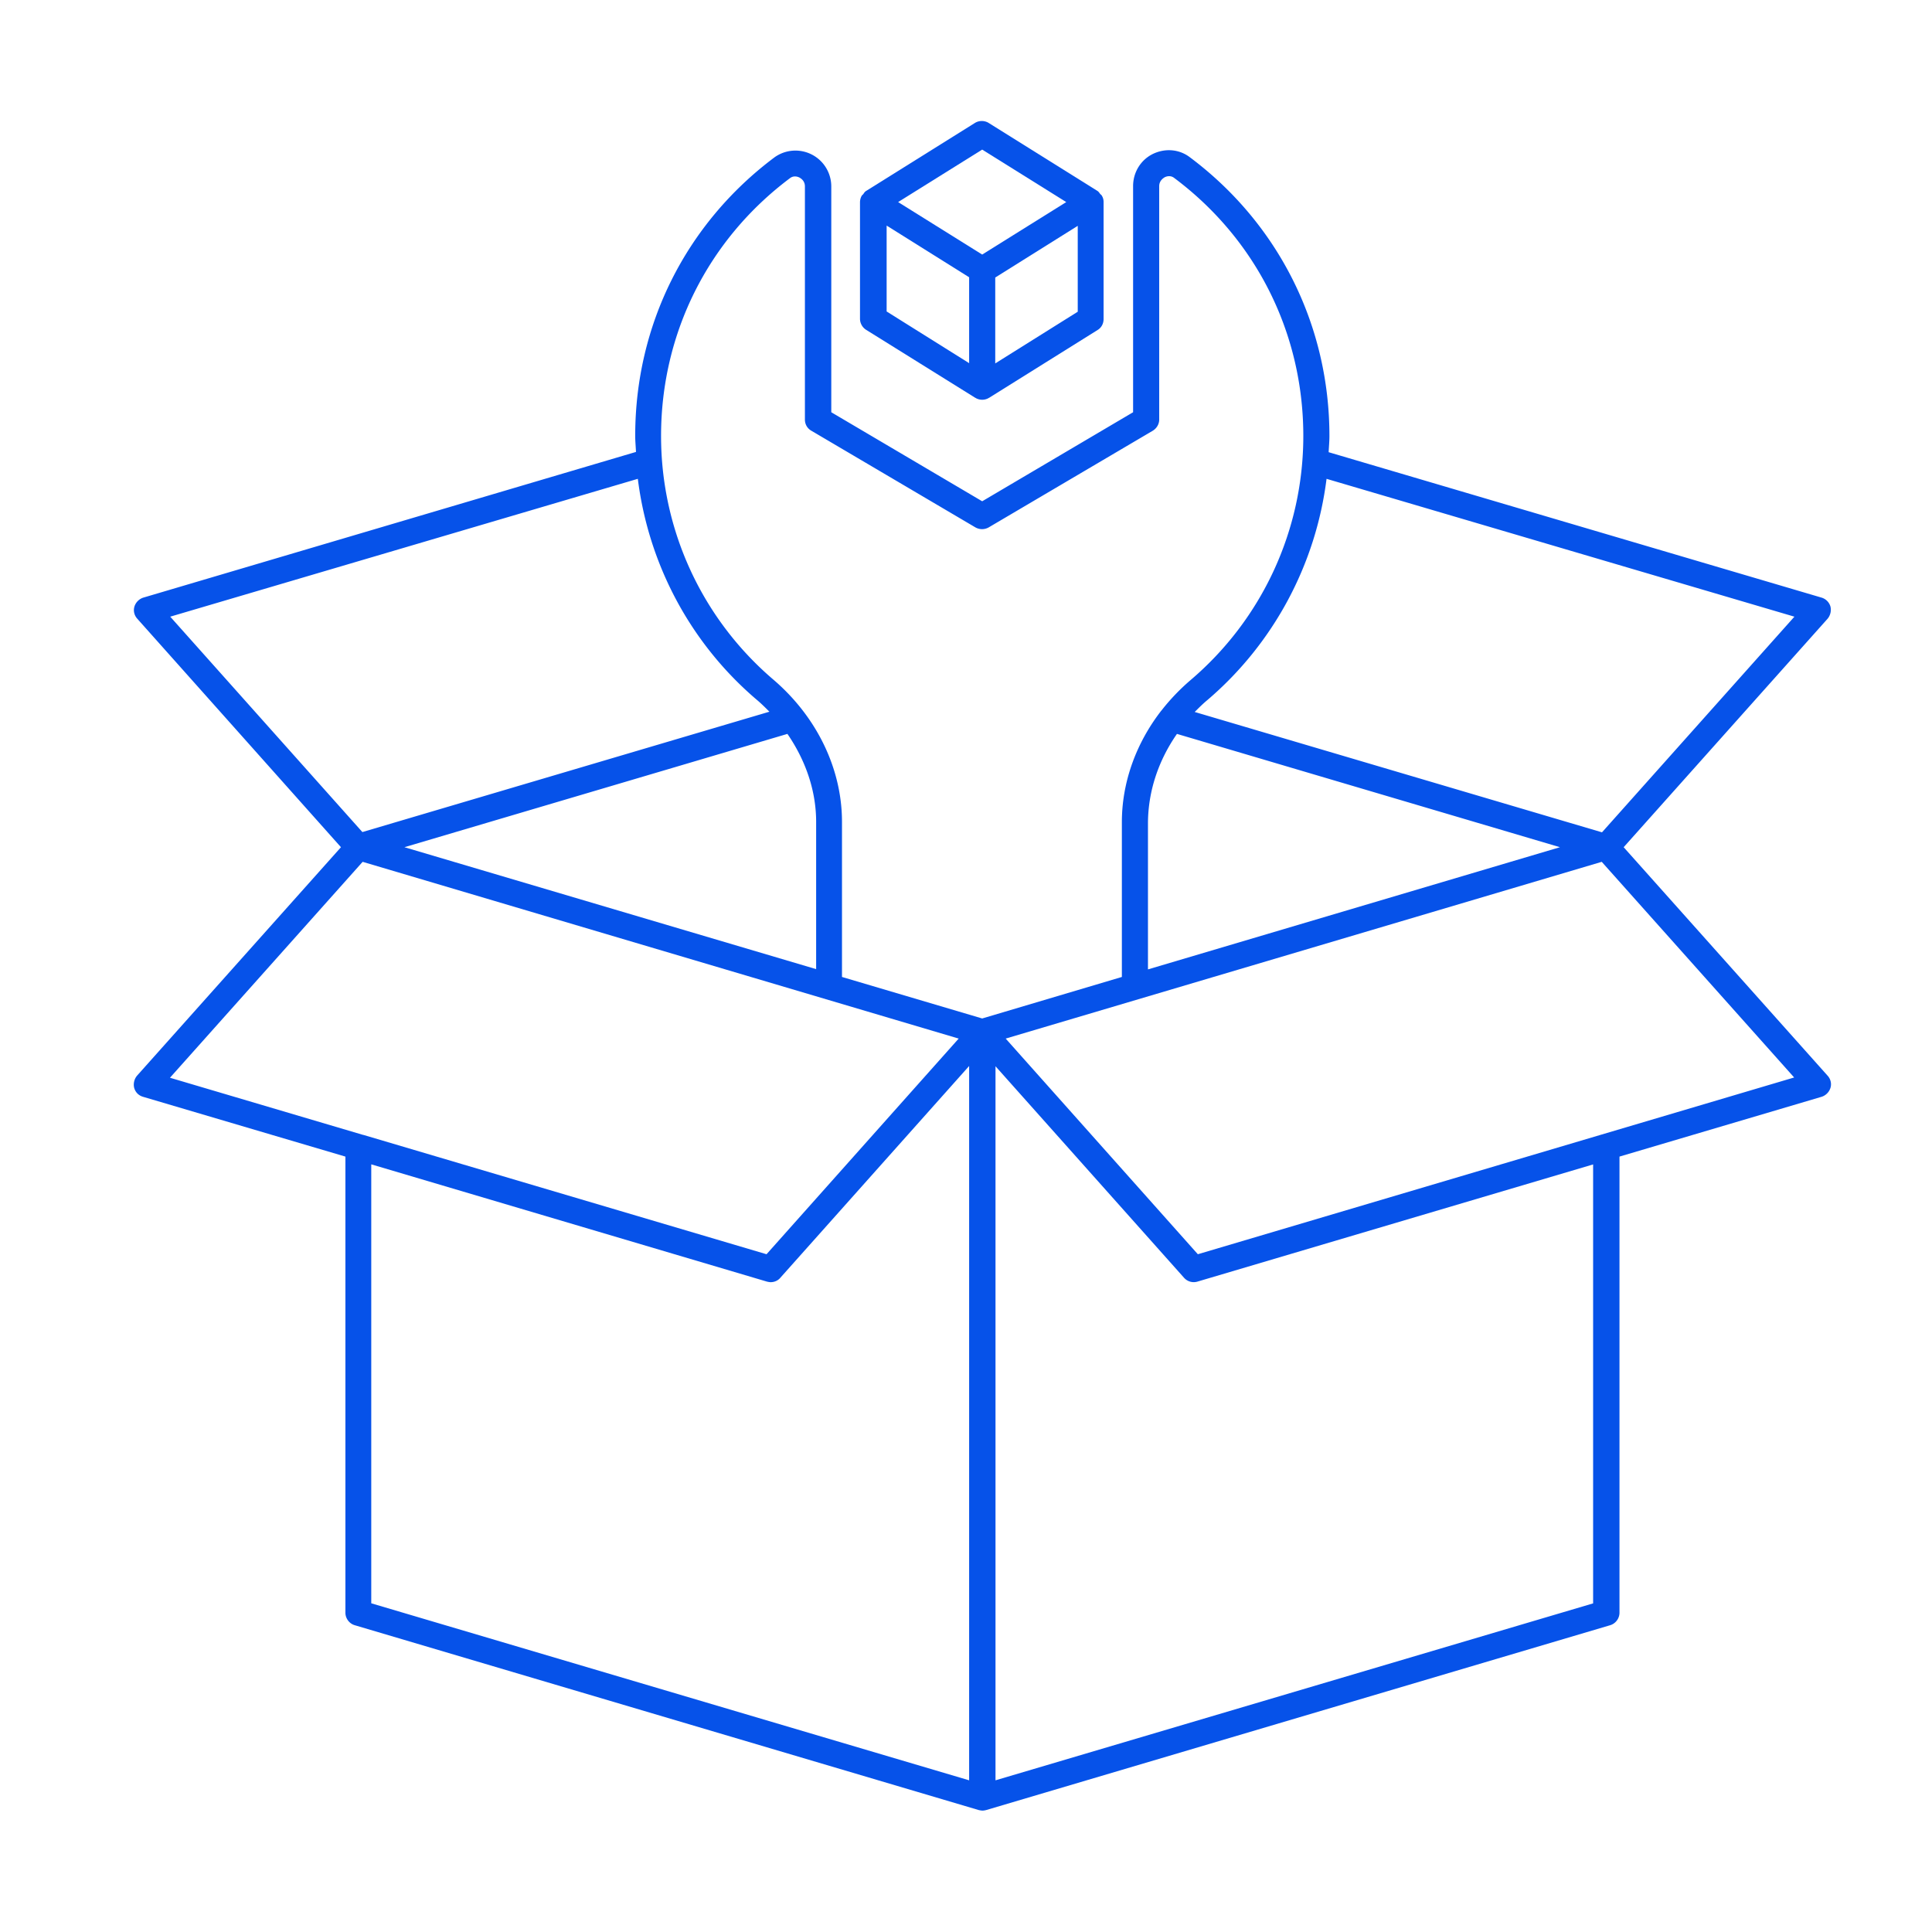<svg xmlns="http://www.w3.org/2000/svg" version="1.1" xmlns:xlink="http://www.w3.org/1999/xlink" xmlns:svgjs="http://svgjs.com/svgjs" width="512" height="512" x="0" y="0" viewBox="0 0 74 74" style="enable-background:new 0 0 512 512" xml:space="preserve" class=""><g><path d="M62.19 32.45 70 23.7c.11-.13.15-.31.11-.47a.504.504 0 0 0-.34-.34l-18.88-5.57c.01-.21.03-.41.03-.62 0-4.24-1.95-8.14-5.35-10.68-.41-.31-.95-.35-1.42-.12-.46.23-.75.7-.75 1.23v8.66l-5.78 3.41-5.78-3.41V7.14a1.373 1.373 0 0 0-2.18-1.11c-3.39 2.54-5.33 6.42-5.33 10.66 0 .21.02.41.03.62L5.49 22.89c-.16.05-.29.18-.34.34s-.01.34.11.47l7.8 8.75-7.81 8.75c-.11.13-.15.31-.11.47.05.17.17.29.34.34l7.75 2.29v17.47c0 .22.15.42.36.48l23.9 7.08c.05.01.1.02.14.02.05 0 .1-.01.14-.02l23.9-7.08c.21-.06.36-.26.36-.48V44.3l7.74-2.29c.16-.05.29-.18.34-.34s.01-.34-.11-.47zm6.54-8.83-7.37 8.26-15.6-4.61c.16-.16.32-.32.49-.46 2.54-2.17 4.15-5.2 4.56-8.47zm-23.65 4.49 14.67 4.34-15.78 4.68V31.5c.01-1.2.4-2.37 1.11-3.39zM30.25 6.83c.15-.12.31-.06.37-.03.05.03.21.12.21.34v8.93c0 .18.09.34.25.43l6.28 3.7c.16.09.35.09.51 0l6.28-3.7c.15-.09.25-.25.25-.43V7.13c0-.21.16-.31.21-.34.06-.03.22-.09.37.03 3.14 2.35 4.94 5.95 4.94 9.88 0 3.6-1.57 7.01-4.32 9.35-.42.36-.79.75-1.11 1.16l-.01.01c-.97 1.25-1.51 2.75-1.51 4.27v5.93l-5.35 1.59-5.37-1.59v-5.94c0-2.03-.96-4.02-2.63-5.45-2.74-2.34-4.3-5.74-4.3-9.33 0-3.93 1.8-7.52 4.93-9.87zm-.09 21.28c.7 1.02 1.1 2.18 1.1 3.37v5.64l-15.77-4.67zm-5.73-9.77c.41 3.27 2.01 6.29 4.54 8.45.18.15.34.31.5.47l-15.59 4.61-7.36-8.25zM13.89 33.01l22.83 6.77-7.36 8.26-15.44-4.57h-.01l-7.4-2.19zm.34 11.59 15.15 4.49c.05.01.09.02.14.02.14 0 .28-.06.37-.17l7.23-8.11v27.36l-22.9-6.78V44.6zm46.8 16.81-22.9 6.78V40.84l7.22 8.1a.496.496 0 0 0 .51.15l15.16-4.49v16.81zM45.88 48.04l-7.36-8.26 22.83-6.77 7.37 8.26z" fill="#0652e9" data-original="#000000"></path><path d="M37.36 15.24h.01l.01.01a.503.503 0 0 0 .48 0l.01-.01h.01l4.16-2.6c.15-.09.23-.25.23-.42V7.74c0-.09-.02-.17-.07-.25-.01-.02-.04-.04-.06-.06-.03-.04-.06-.09-.11-.12l-4.16-2.6c-.16-.1-.37-.1-.53 0l-4.16 2.6c-.05.03-.08.07-.11.12l-.06.06a.52.52 0 0 0-.07.25v4.47c0 .17.09.33.23.42zm-3.4-6.6 3.16 1.98v3.29l-3.16-1.98zm7.32 3.3-3.16 1.98v-3.29l3.16-1.98zm-3.66-6.21 3.22 2.01-.08.05-3.14 1.96-3.22-2.01z" fill="#0652e9" data-original="#000000"></path></g></svg>